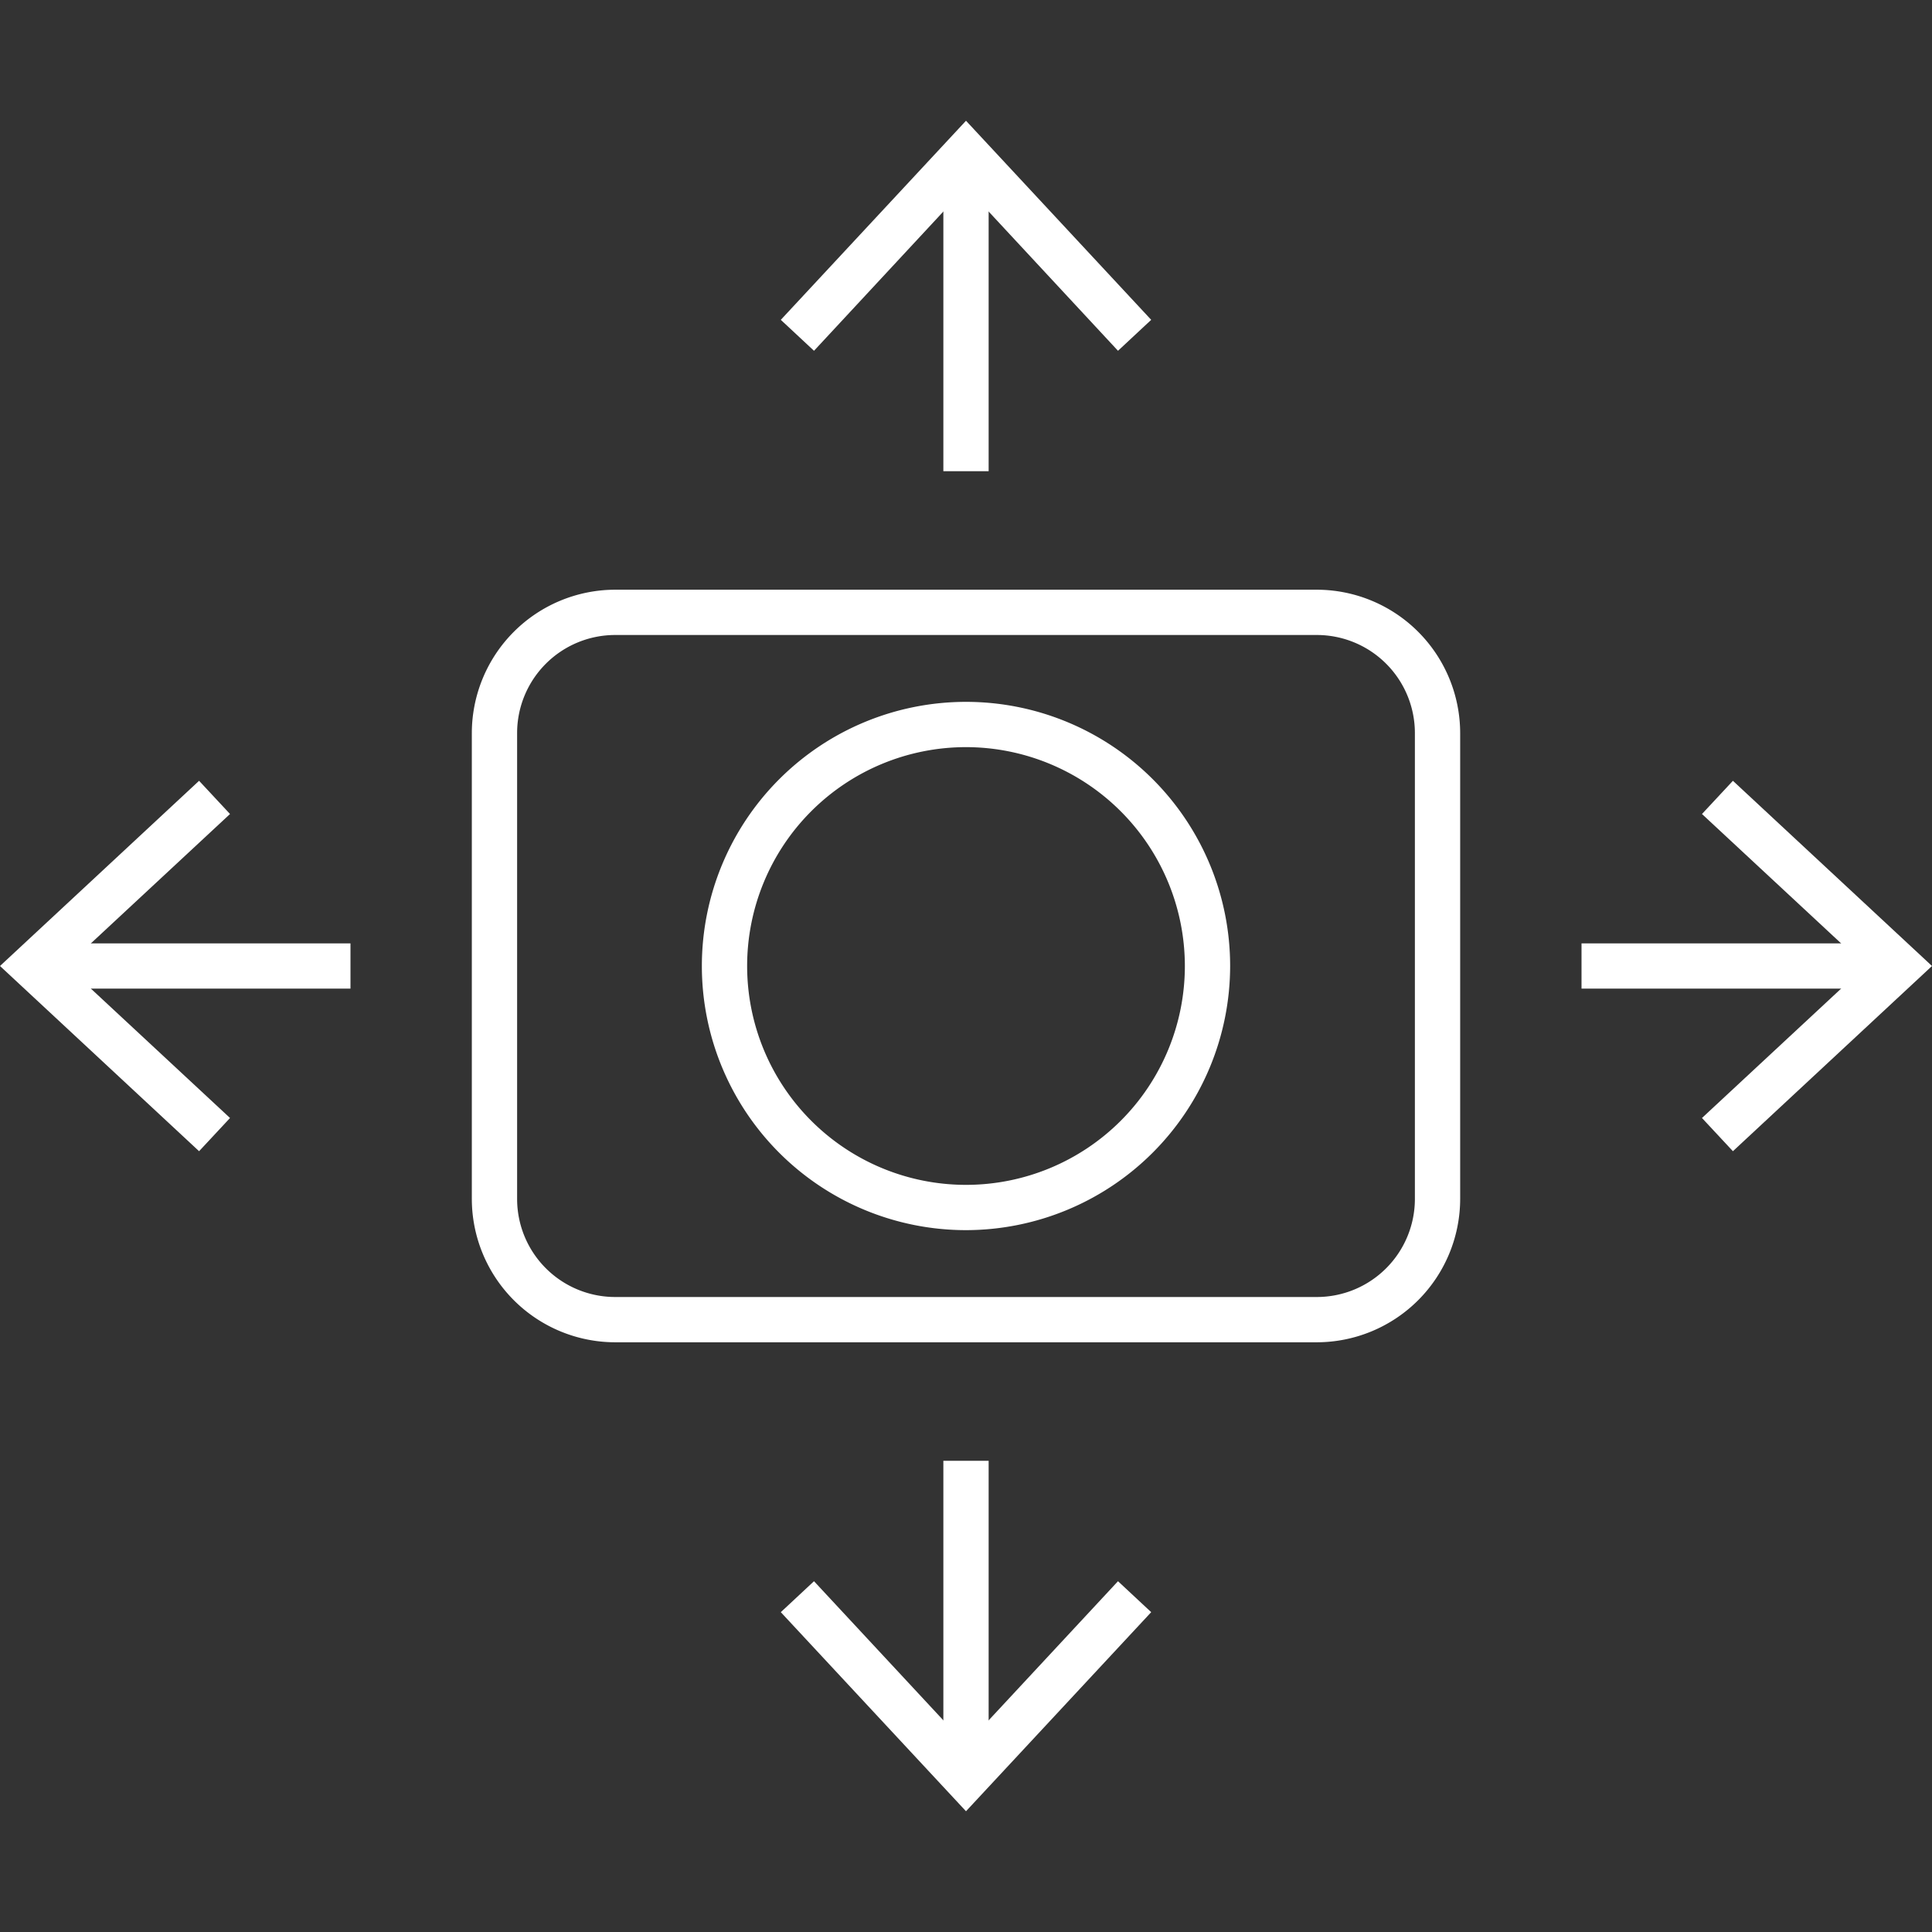 <svg xmlns="http://www.w3.org/2000/svg" viewBox="0 0 128 128"><rect x="0" y="0" width="128" height="128" fill="#333333" stroke="none"/><defs><style>.cls-2{fill:#fff}</style></defs><path fill="none" d="M0 0h128v128H0z" id="&#x56FE;&#x5C42;_4" data-name="&#x56FE;&#x5C42; 4"></path><g id="&#x56FE;&#x5C42;_1" data-name="&#x56FE;&#x5C42; 1"><path class="cls-2" d="M87.24 88.93H40.76a9.51 9.51 0 0 1-9.5-9.5V48.57a9.51 9.51 0 0 1 9.5-9.5h46.48a9.51 9.51 0 0 1 9.5 9.5v30.86a9.51 9.51 0 0 1-9.5 9.5zM40.76 42.07a6.5 6.5 0 0 0-6.5 6.5v30.86a6.5 6.5 0 0 0 6.5 6.5h46.48a6.5 6.5 0 0 0 6.5-6.5V48.57a6.5 6.5 0 0 0-6.5-6.5zM62.5 11.25h3v19.97h-3z"></path><path class="cls-2" d="M51.73 21.19l2.2 2.05L64 12.4l10.07 10.84 2.2-2.05L64 8 51.73 21.19zM62.5 96.78h3v19.97h-3z"></path><path class="cls-2" d="M76.27 106.81l-2.2-2.05L64 115.59l-10.07-10.83-2.2 2.05L64 120l12.27-13.19zm28.51-44.31h19.97v3h-19.97z"></path><path class="cls-2" d="M114.81 51.73l-2.05 2.2L123.59 64l-10.83 10.07 2.05 2.2L128 64l-13.19-12.27zM3.25 62.5h19.97v3H3.25z"></path><path class="cls-2" d="M13.19 76.27l2.05-2.2L4.41 64l10.83-10.07-2.05-2.2L0 64l13.19 12.27zM64 81.5A17.5 17.5 0 1 1 81.5 64 17.52 17.52 0 0 1 64 81.5zm0-32A14.5 14.5 0 1 0 78.5 64 14.51 14.51 0 0 0 64 49.5z"></path></g></svg>